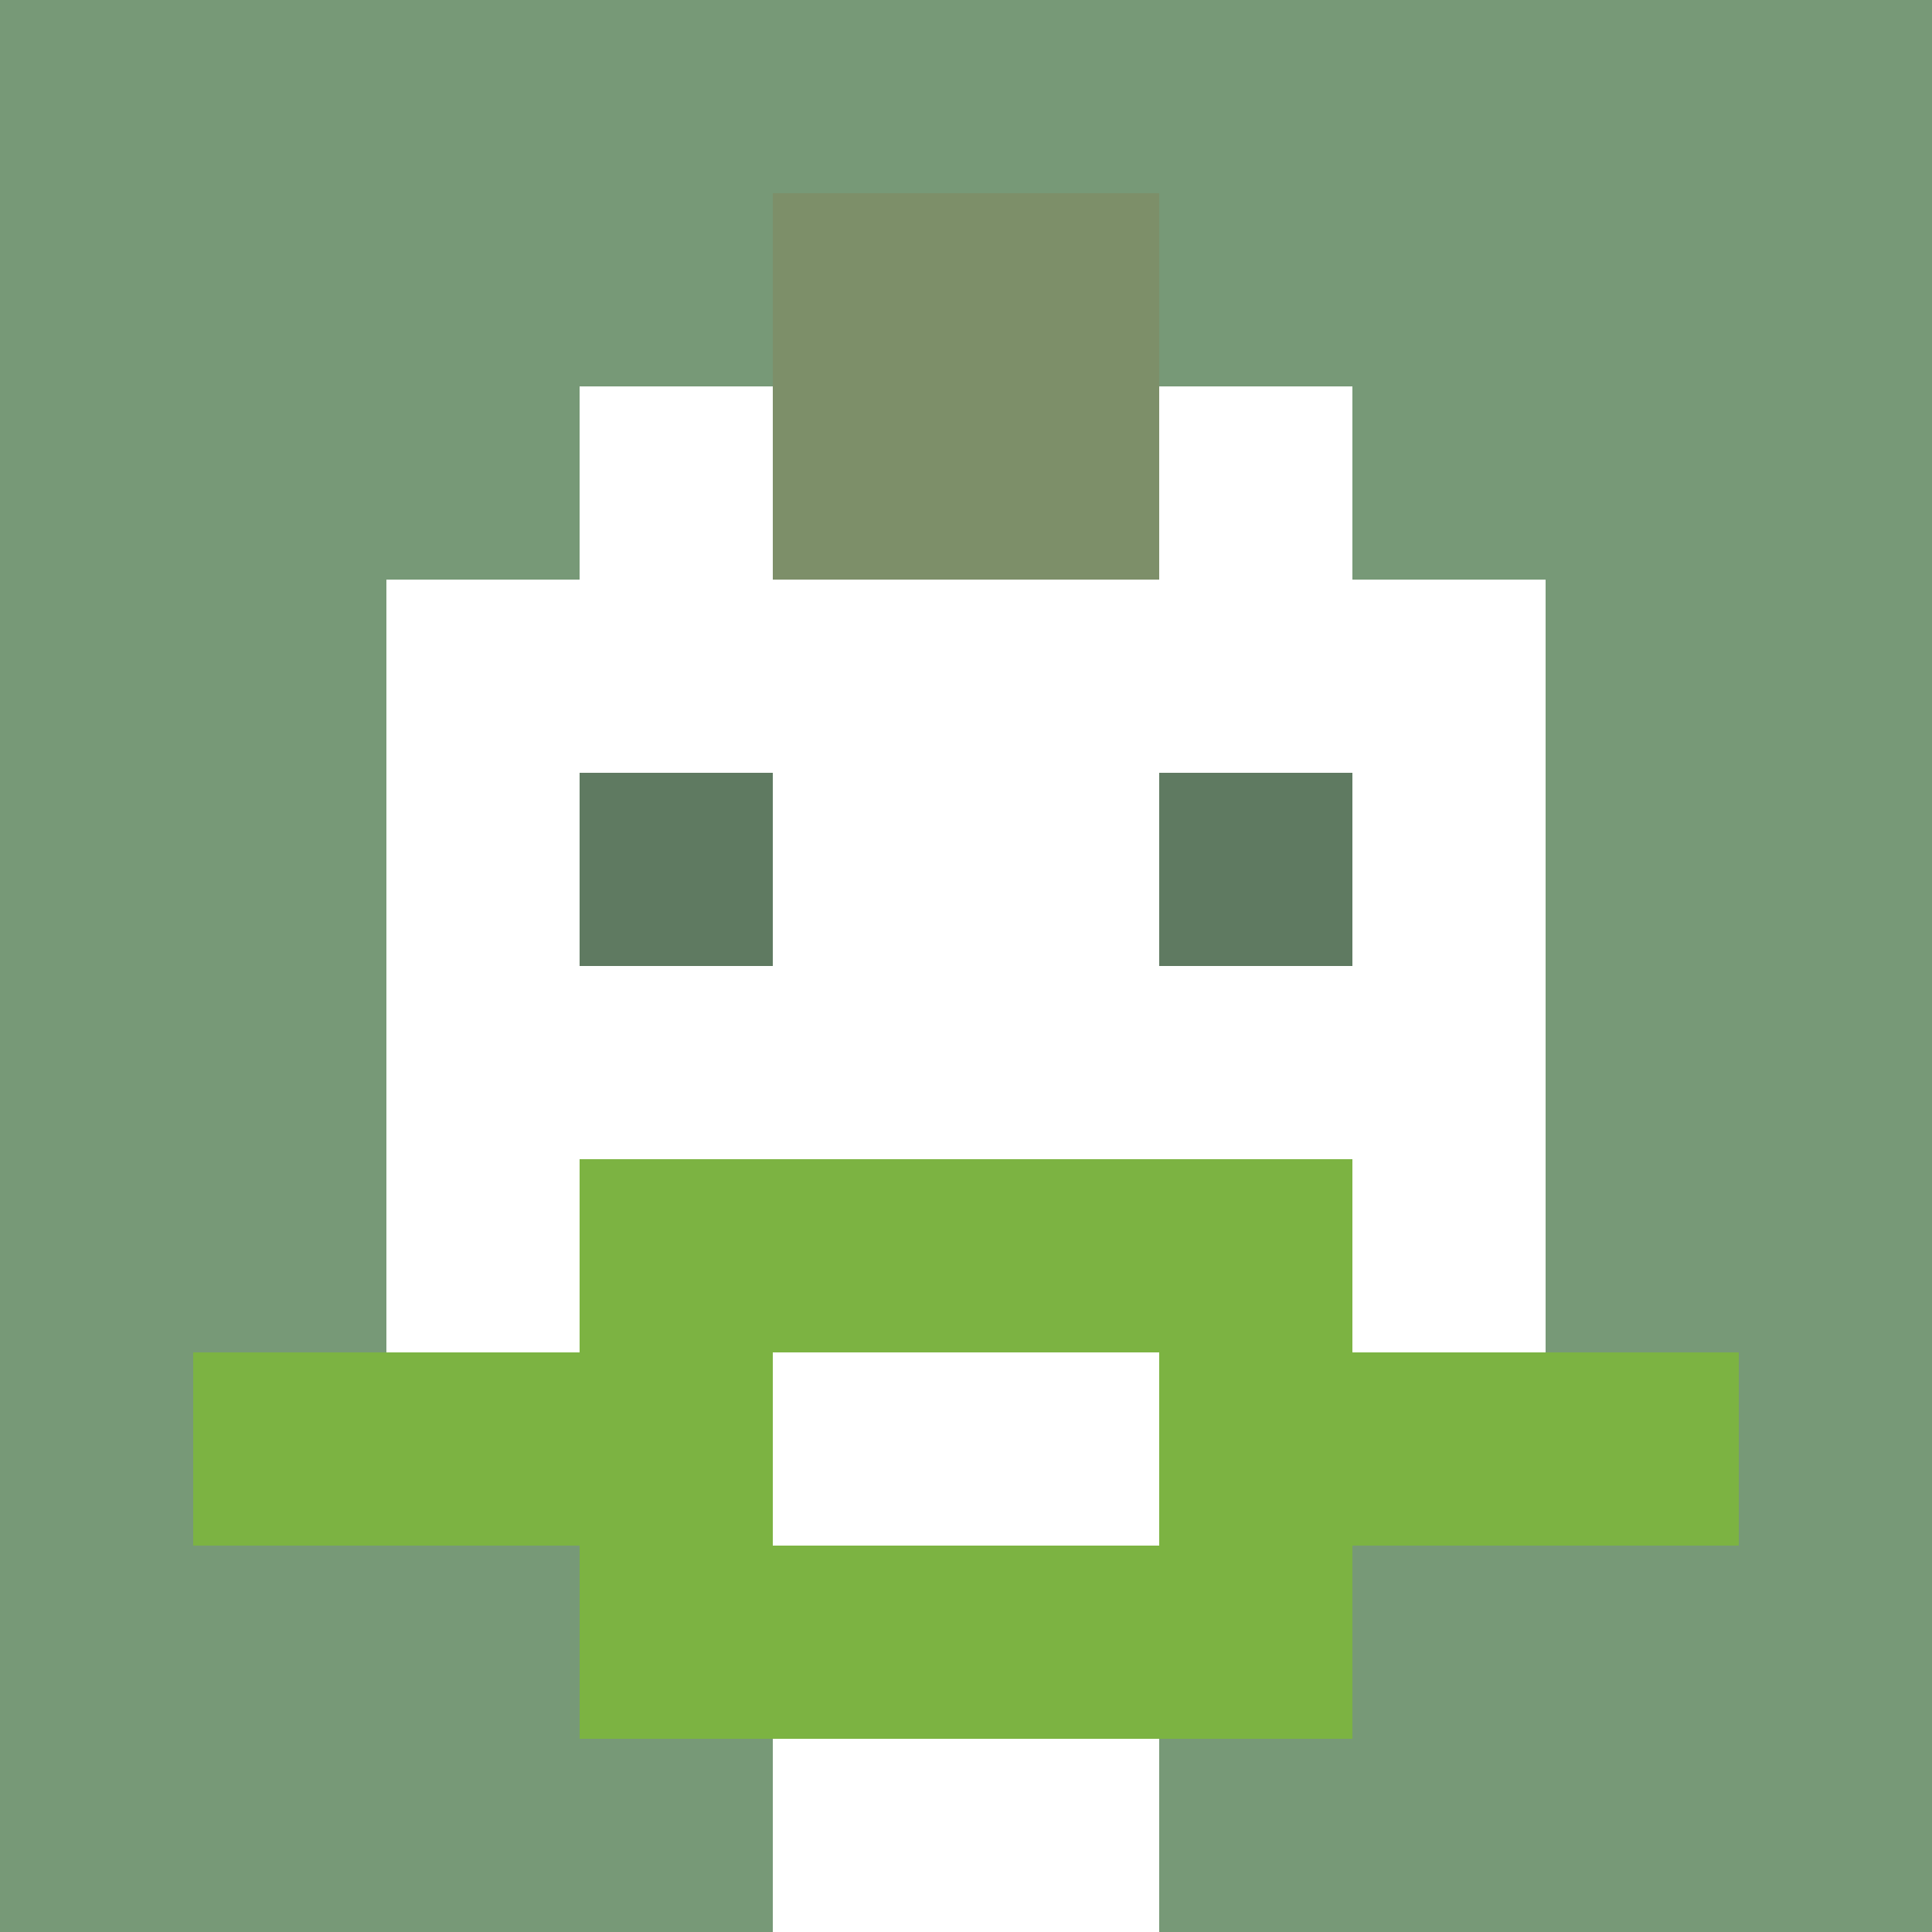 <svg xmlns="http://www.w3.org/2000/svg" version="1.1" width="600" height="600" viewBox="0 0 966 966">
  <title>'goose-pfp-punk' by Dmitri Cherniak</title>
  <desc>The Goose Is Loose (Green Edition)</desc>
  <rect width="100%" height="100%" fill="#7272cc"/>
  <g>
    <g id="0-0">
      <rect x="0" y="0" height="966" width="966" fill="#779977"/>
      
      <g>
        <rect id="0-0-3-2-4-7" x="289.8" y="193.2" width="386.4" height="676.2" fill="#FFFFFF"/>
        <rect id="0-0-2-3-6-5" x="193.2" y="289.8" width="579.6" height="483" fill="#FFFFFF"/>
        <rect id="0-0-4-8-2-2" x="386.4" y="772.8" width="193.2" height="193.2" fill="#FFFFFF"/>
        <rect id="0-0-1-7-8-1" x="96.6" y="676.2" width="772.8" height="96.6" fill="#7CB342"/>
        <rect id="0-0-3-6-4-3" x="289.8" y="579.6" width="386.4" height="289.8" fill="#7CB342"/>
        <rect id="0-0-4-7-2-1" x="386.4" y="676.2" width="193.2" height="96.6" fill="#FFFFFF"/>
        <rect id="0-0-3-4-1-1" x="289.8" y="386.4" width="96.6" height="96.6" fill="#5F7A61"/>
        <rect id="0-0-6-4-1-1" x="579.6" y="386.4" width="96.6" height="96.6" fill="#5F7A61"/>
        <rect id="0-0-4-1-2-2" x="386.4" y="96.6" width="193.2" height="193.2" fill="#7D8F69"/>
  
        </g>

    </g>
  </g>
</svg>